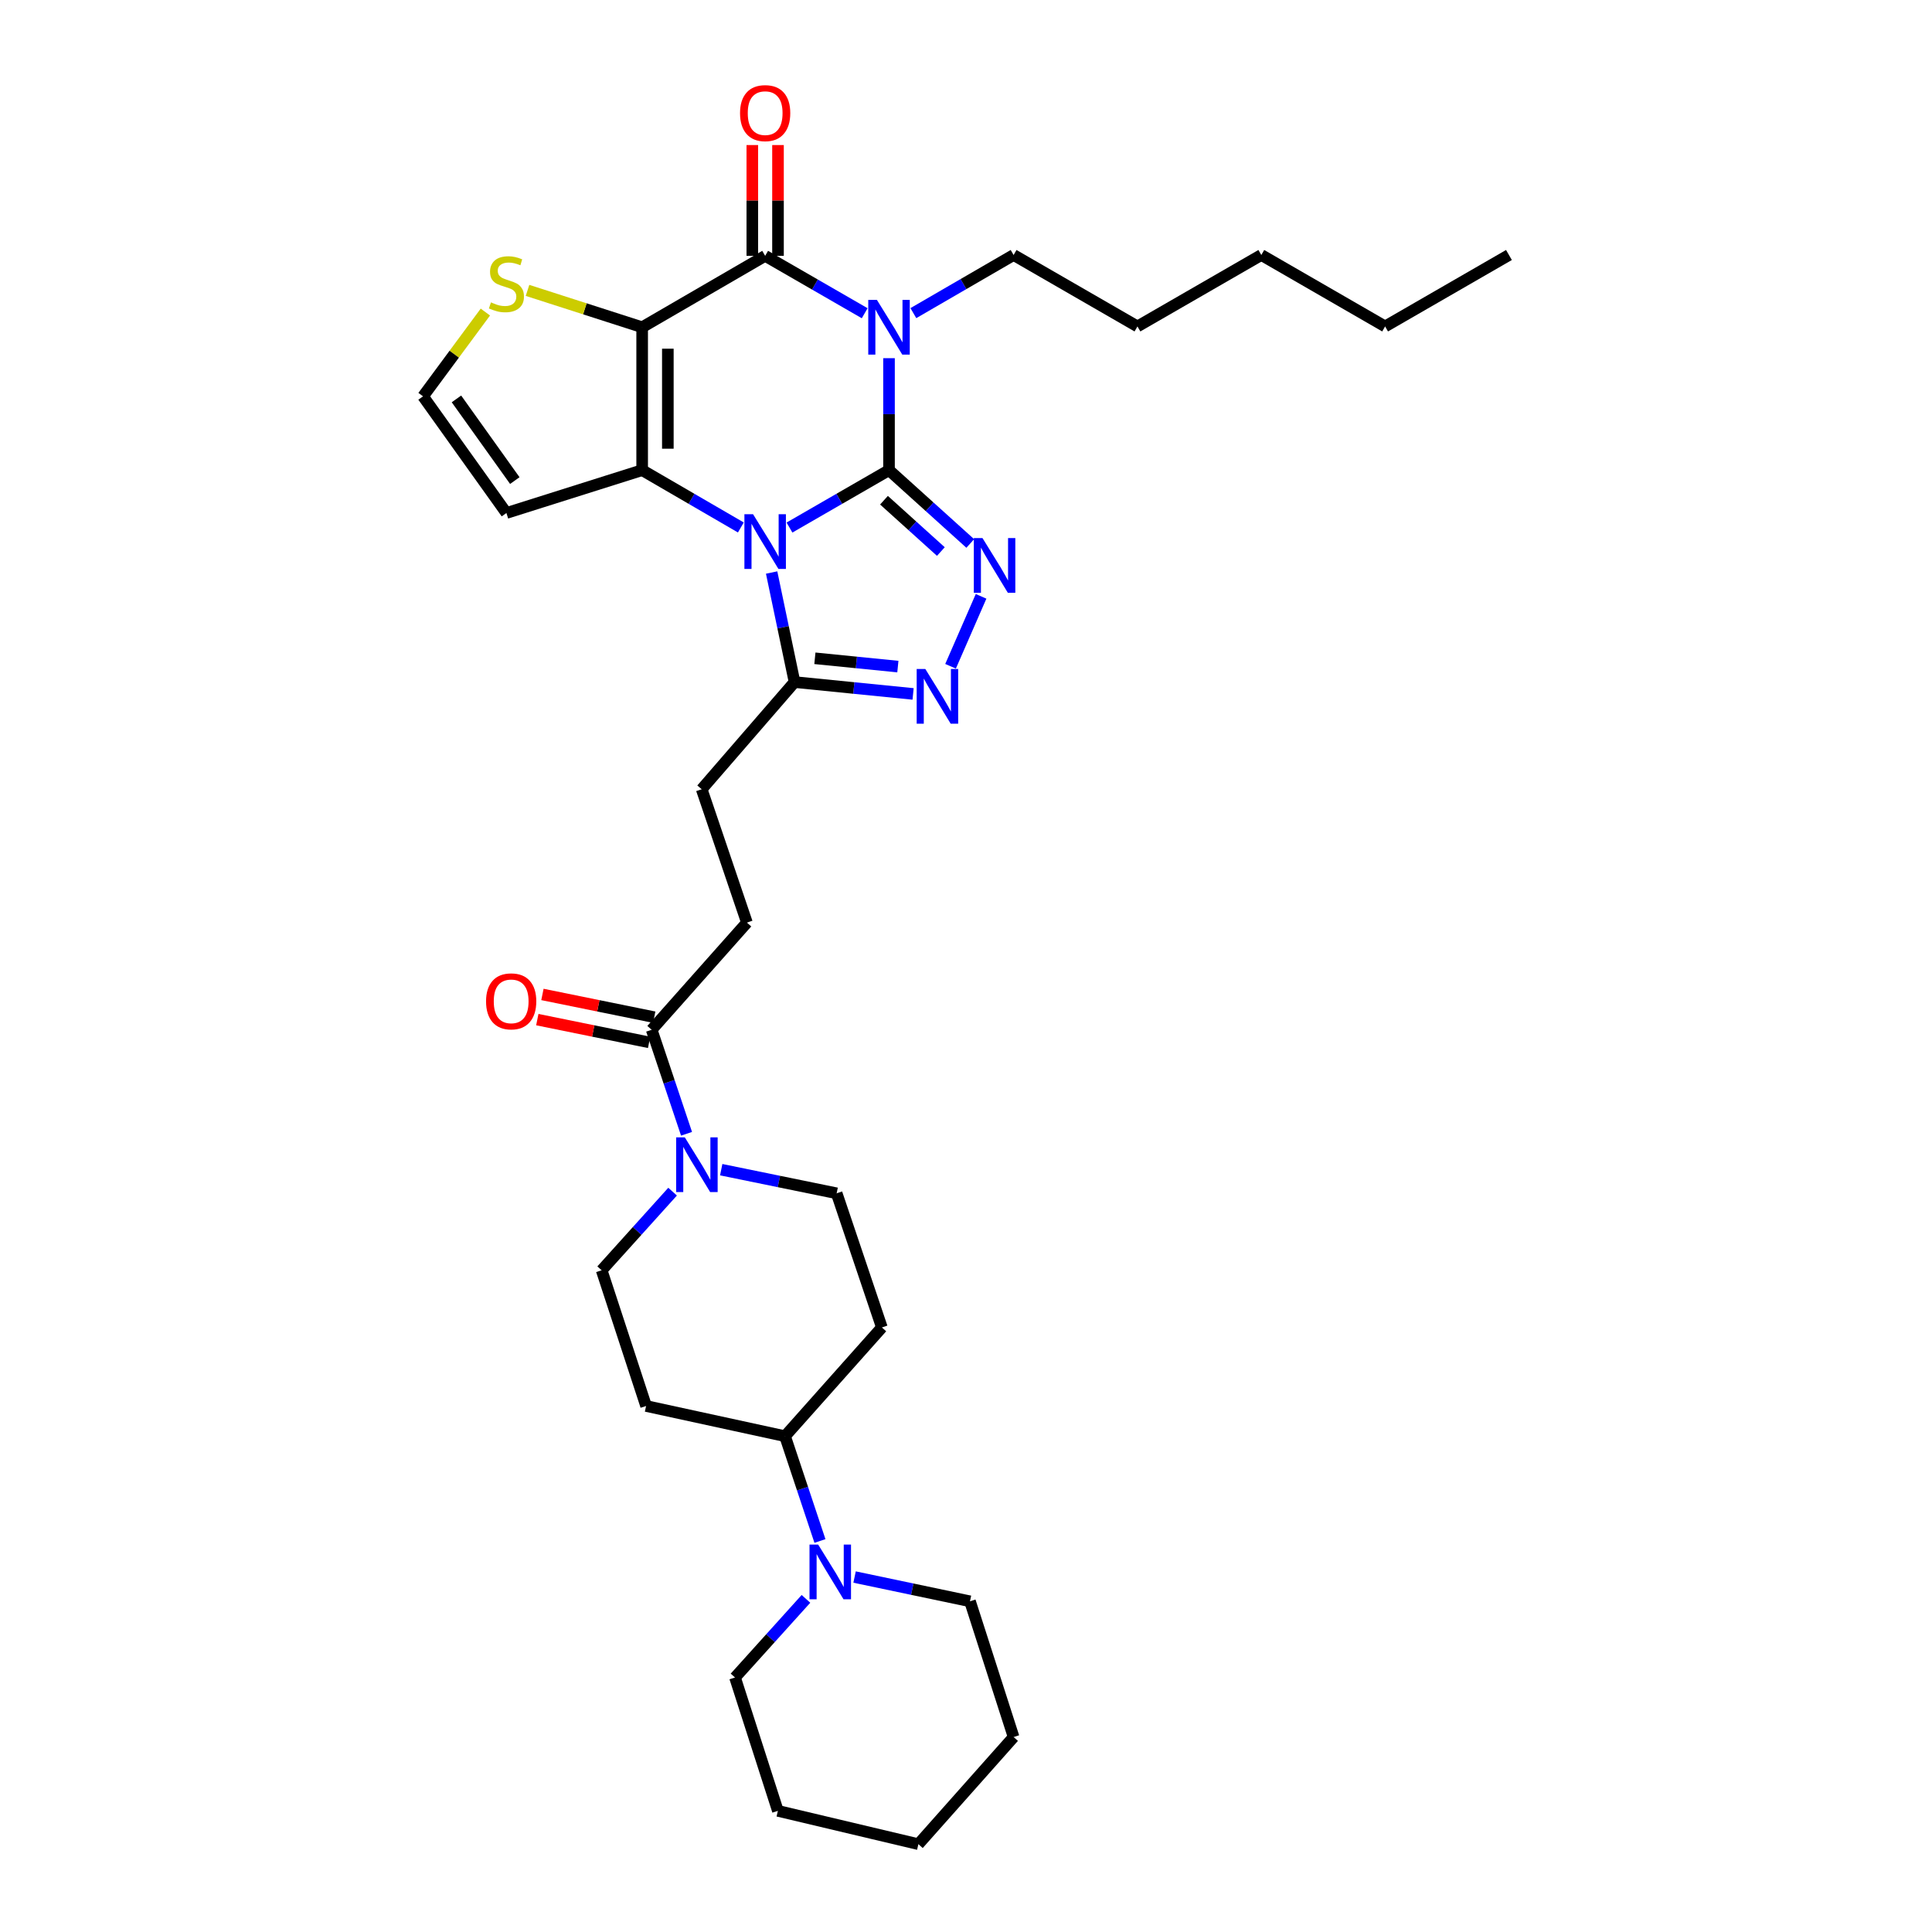<?xml version='1.0' encoding='iso-8859-1'?>
<svg version='1.1' baseProfile='full'
              xmlns='http://www.w3.org/2000/svg'
                      xmlns:rdkit='http://www.rdkit.org/xml'
                      xmlns:xlink='http://www.w3.org/1999/xlink'
                  xml:space='preserve'
width='1000px' height='1000px' viewBox='0 0 1000 1000'>
<!-- END OF HEADER -->
<rect style='opacity:1.0;fill:#FFFFFF;stroke:none' width='1000' height='1000' x='0' y='0'> </rect>
<path class='bond-0' d='M 460.15,243.345 L 434.392,258.202' style='fill:none;fill-rule:evenodd;stroke:#000000;stroke-width:6px;stroke-linecap:butt;stroke-linejoin:miter;stroke-opacity:1' />
<path class='bond-0' d='M 434.392,258.202 L 408.634,273.059' style='fill:none;fill-rule:evenodd;stroke:#0000FF;stroke-width:6px;stroke-linecap:butt;stroke-linejoin:miter;stroke-opacity:1' />
<path class='bond-1' d='M 460.15,243.345 L 460.15,214.369' style='fill:none;fill-rule:evenodd;stroke:#000000;stroke-width:6px;stroke-linecap:butt;stroke-linejoin:miter;stroke-opacity:1' />
<path class='bond-1' d='M 460.15,214.369 L 460.15,185.393' style='fill:none;fill-rule:evenodd;stroke:#0000FF;stroke-width:6px;stroke-linecap:butt;stroke-linejoin:miter;stroke-opacity:1' />
<path class='bond-5' d='M 460.15,243.345 L 481.179,262.324' style='fill:none;fill-rule:evenodd;stroke:#000000;stroke-width:6px;stroke-linecap:butt;stroke-linejoin:miter;stroke-opacity:1' />
<path class='bond-5' d='M 481.179,262.324 L 502.208,281.303' style='fill:none;fill-rule:evenodd;stroke:#0000FF;stroke-width:6px;stroke-linecap:butt;stroke-linejoin:miter;stroke-opacity:1' />
<path class='bond-5' d='M 457.551,258.908 L 472.271,272.194' style='fill:none;fill-rule:evenodd;stroke:#000000;stroke-width:6px;stroke-linecap:butt;stroke-linejoin:miter;stroke-opacity:1' />
<path class='bond-5' d='M 472.271,272.194 L 486.991,285.479' style='fill:none;fill-rule:evenodd;stroke:#0000FF;stroke-width:6px;stroke-linecap:butt;stroke-linejoin:miter;stroke-opacity:1' />
<path class='bond-3' d='M 383.463,273.014 L 357.922,258.179' style='fill:none;fill-rule:evenodd;stroke:#0000FF;stroke-width:6px;stroke-linecap:butt;stroke-linejoin:miter;stroke-opacity:1' />
<path class='bond-3' d='M 357.922,258.179 L 332.38,243.345' style='fill:none;fill-rule:evenodd;stroke:#000000;stroke-width:6px;stroke-linecap:butt;stroke-linejoin:miter;stroke-opacity:1' />
<path class='bond-7' d='M 399.395,296.338 L 405.327,324.689' style='fill:none;fill-rule:evenodd;stroke:#0000FF;stroke-width:6px;stroke-linecap:butt;stroke-linejoin:miter;stroke-opacity:1' />
<path class='bond-7' d='M 405.327,324.689 L 411.26,353.04' style='fill:none;fill-rule:evenodd;stroke:#000000;stroke-width:6px;stroke-linecap:butt;stroke-linejoin:miter;stroke-opacity:1' />
<path class='bond-4' d='M 447.56,162.126 L 421.802,147.274' style='fill:none;fill-rule:evenodd;stroke:#0000FF;stroke-width:6px;stroke-linecap:butt;stroke-linejoin:miter;stroke-opacity:1' />
<path class='bond-4' d='M 421.802,147.274 L 396.044,132.423' style='fill:none;fill-rule:evenodd;stroke:#000000;stroke-width:6px;stroke-linecap:butt;stroke-linejoin:miter;stroke-opacity:1' />
<path class='bond-23' d='M 472.754,162.076 L 498.698,147.031' style='fill:none;fill-rule:evenodd;stroke:#0000FF;stroke-width:6px;stroke-linecap:butt;stroke-linejoin:miter;stroke-opacity:1' />
<path class='bond-23' d='M 498.698,147.031 L 524.641,131.987' style='fill:none;fill-rule:evenodd;stroke:#000000;stroke-width:6px;stroke-linecap:butt;stroke-linejoin:miter;stroke-opacity:1' />
<path class='bond-2' d='M 332.38,169.384 L 396.044,132.423' style='fill:none;fill-rule:evenodd;stroke:#000000;stroke-width:6px;stroke-linecap:butt;stroke-linejoin:miter;stroke-opacity:1' />
<path class='bond-9' d='M 332.38,169.384 L 302.713,159.844' style='fill:none;fill-rule:evenodd;stroke:#000000;stroke-width:6px;stroke-linecap:butt;stroke-linejoin:miter;stroke-opacity:1' />
<path class='bond-9' d='M 302.713,159.844 L 273.046,150.303' style='fill:none;fill-rule:evenodd;stroke:#CCCC00;stroke-width:6px;stroke-linecap:butt;stroke-linejoin:miter;stroke-opacity:1' />
<path class='bond-34' d='M 332.38,169.384 L 332.38,243.345' style='fill:none;fill-rule:evenodd;stroke:#000000;stroke-width:6px;stroke-linecap:butt;stroke-linejoin:miter;stroke-opacity:1' />
<path class='bond-34' d='M 345.676,180.479 L 345.676,232.251' style='fill:none;fill-rule:evenodd;stroke:#000000;stroke-width:6px;stroke-linecap:butt;stroke-linejoin:miter;stroke-opacity:1' />
<path class='bond-11' d='M 332.38,243.345 L 262.121,265.533' style='fill:none;fill-rule:evenodd;stroke:#000000;stroke-width:6px;stroke-linecap:butt;stroke-linejoin:miter;stroke-opacity:1' />
<path class='bond-15' d='M 402.691,132.423 L 402.691,103.751' style='fill:none;fill-rule:evenodd;stroke:#000000;stroke-width:6px;stroke-linecap:butt;stroke-linejoin:miter;stroke-opacity:1' />
<path class='bond-15' d='M 402.691,103.751 L 402.691,75.079' style='fill:none;fill-rule:evenodd;stroke:#FF0000;stroke-width:6px;stroke-linecap:butt;stroke-linejoin:miter;stroke-opacity:1' />
<path class='bond-15' d='M 389.396,132.423 L 389.396,103.751' style='fill:none;fill-rule:evenodd;stroke:#000000;stroke-width:6px;stroke-linecap:butt;stroke-linejoin:miter;stroke-opacity:1' />
<path class='bond-15' d='M 389.396,103.751 L 389.396,75.079' style='fill:none;fill-rule:evenodd;stroke:#FF0000;stroke-width:6px;stroke-linecap:butt;stroke-linejoin:miter;stroke-opacity:1' />
<path class='bond-6' d='M 507.802,308.665 L 492.007,344.862' style='fill:none;fill-rule:evenodd;stroke:#0000FF;stroke-width:6px;stroke-linecap:butt;stroke-linejoin:miter;stroke-opacity:1' />
<path class='bond-33' d='M 472.614,359.175 L 441.937,356.107' style='fill:none;fill-rule:evenodd;stroke:#0000FF;stroke-width:6px;stroke-linecap:butt;stroke-linejoin:miter;stroke-opacity:1' />
<path class='bond-33' d='M 441.937,356.107 L 411.26,353.04' style='fill:none;fill-rule:evenodd;stroke:#000000;stroke-width:6px;stroke-linecap:butt;stroke-linejoin:miter;stroke-opacity:1' />
<path class='bond-33' d='M 464.734,345.025 L 443.26,342.878' style='fill:none;fill-rule:evenodd;stroke:#0000FF;stroke-width:6px;stroke-linecap:butt;stroke-linejoin:miter;stroke-opacity:1' />
<path class='bond-33' d='M 443.26,342.878 L 421.786,340.731' style='fill:none;fill-rule:evenodd;stroke:#000000;stroke-width:6px;stroke-linecap:butt;stroke-linejoin:miter;stroke-opacity:1' />
<path class='bond-20' d='M 411.26,353.04 L 363.196,408.512' style='fill:none;fill-rule:evenodd;stroke:#000000;stroke-width:6px;stroke-linecap:butt;stroke-linejoin:miter;stroke-opacity:1' />
<path class='bond-8' d='M 355.351,586.847 L 346.329,559.929' style='fill:none;fill-rule:evenodd;stroke:#0000FF;stroke-width:6px;stroke-linecap:butt;stroke-linejoin:miter;stroke-opacity:1' />
<path class='bond-8' d='M 346.329,559.929 L 337.307,533.01' style='fill:none;fill-rule:evenodd;stroke:#000000;stroke-width:6px;stroke-linecap:butt;stroke-linejoin:miter;stroke-opacity:1' />
<path class='bond-18' d='M 373.3,605.424 L 403.175,611.538' style='fill:none;fill-rule:evenodd;stroke:#0000FF;stroke-width:6px;stroke-linecap:butt;stroke-linejoin:miter;stroke-opacity:1' />
<path class='bond-18' d='M 403.175,611.538 L 433.05,617.651' style='fill:none;fill-rule:evenodd;stroke:#000000;stroke-width:6px;stroke-linecap:butt;stroke-linejoin:miter;stroke-opacity:1' />
<path class='bond-19' d='M 348.135,616.793 L 329.776,637.143' style='fill:none;fill-rule:evenodd;stroke:#0000FF;stroke-width:6px;stroke-linecap:butt;stroke-linejoin:miter;stroke-opacity:1' />
<path class='bond-19' d='M 329.776,637.143 L 311.417,657.493' style='fill:none;fill-rule:evenodd;stroke:#000000;stroke-width:6px;stroke-linecap:butt;stroke-linejoin:miter;stroke-opacity:1' />
<path class='bond-35' d='M 251.226,161.522 L 235.098,183.332' style='fill:none;fill-rule:evenodd;stroke:#CCCC00;stroke-width:6px;stroke-linecap:butt;stroke-linejoin:miter;stroke-opacity:1' />
<path class='bond-35' d='M 235.098,183.332 L 218.969,205.142' style='fill:none;fill-rule:evenodd;stroke:#000000;stroke-width:6px;stroke-linecap:butt;stroke-linejoin:miter;stroke-opacity:1' />
<path class='bond-10' d='M 337.307,533.01 L 386.604,477.538' style='fill:none;fill-rule:evenodd;stroke:#000000;stroke-width:6px;stroke-linecap:butt;stroke-linejoin:miter;stroke-opacity:1' />
<path class='bond-22' d='M 338.632,526.496 L 309.696,520.609' style='fill:none;fill-rule:evenodd;stroke:#000000;stroke-width:6px;stroke-linecap:butt;stroke-linejoin:miter;stroke-opacity:1' />
<path class='bond-22' d='M 309.696,520.609 L 280.761,514.723' style='fill:none;fill-rule:evenodd;stroke:#FF0000;stroke-width:6px;stroke-linecap:butt;stroke-linejoin:miter;stroke-opacity:1' />
<path class='bond-22' d='M 335.982,539.525 L 307.046,533.638' style='fill:none;fill-rule:evenodd;stroke:#000000;stroke-width:6px;stroke-linecap:butt;stroke-linejoin:miter;stroke-opacity:1' />
<path class='bond-22' d='M 307.046,533.638 L 278.11,527.752' style='fill:none;fill-rule:evenodd;stroke:#FF0000;stroke-width:6px;stroke-linecap:butt;stroke-linejoin:miter;stroke-opacity:1' />
<path class='bond-13' d='M 262.121,265.533 L 218.969,205.142' style='fill:none;fill-rule:evenodd;stroke:#000000;stroke-width:6px;stroke-linecap:butt;stroke-linejoin:miter;stroke-opacity:1' />
<path class='bond-13' d='M 266.466,248.745 L 236.26,206.471' style='fill:none;fill-rule:evenodd;stroke:#000000;stroke-width:6px;stroke-linecap:butt;stroke-linejoin:miter;stroke-opacity:1' />
<path class='bond-12' d='M 424.406,797.616 L 415.369,770.492' style='fill:none;fill-rule:evenodd;stroke:#0000FF;stroke-width:6px;stroke-linecap:butt;stroke-linejoin:miter;stroke-opacity:1' />
<path class='bond-12' d='M 415.369,770.492 L 406.333,743.368' style='fill:none;fill-rule:evenodd;stroke:#000000;stroke-width:6px;stroke-linecap:butt;stroke-linejoin:miter;stroke-opacity:1' />
<path class='bond-24' d='M 417.161,827.572 L 398.802,847.922' style='fill:none;fill-rule:evenodd;stroke:#0000FF;stroke-width:6px;stroke-linecap:butt;stroke-linejoin:miter;stroke-opacity:1' />
<path class='bond-24' d='M 398.802,847.922 L 380.444,868.272' style='fill:none;fill-rule:evenodd;stroke:#000000;stroke-width:6px;stroke-linecap:butt;stroke-linejoin:miter;stroke-opacity:1' />
<path class='bond-25' d='M 442.328,816.273 L 472.194,822.551' style='fill:none;fill-rule:evenodd;stroke:#0000FF;stroke-width:6px;stroke-linecap:butt;stroke-linejoin:miter;stroke-opacity:1' />
<path class='bond-25' d='M 472.194,822.551 L 502.061,828.829' style='fill:none;fill-rule:evenodd;stroke:#000000;stroke-width:6px;stroke-linecap:butt;stroke-linejoin:miter;stroke-opacity:1' />
<path class='bond-14' d='M 406.333,743.368 L 334.419,727.738' style='fill:none;fill-rule:evenodd;stroke:#000000;stroke-width:6px;stroke-linecap:butt;stroke-linejoin:miter;stroke-opacity:1' />
<path class='bond-36' d='M 406.333,743.368 L 456.457,687.083' style='fill:none;fill-rule:evenodd;stroke:#000000;stroke-width:6px;stroke-linecap:butt;stroke-linejoin:miter;stroke-opacity:1' />
<path class='bond-16' d='M 456.457,687.083 L 433.05,617.651' style='fill:none;fill-rule:evenodd;stroke:#000000;stroke-width:6px;stroke-linecap:butt;stroke-linejoin:miter;stroke-opacity:1' />
<path class='bond-17' d='M 334.419,727.738 L 311.417,657.493' style='fill:none;fill-rule:evenodd;stroke:#000000;stroke-width:6px;stroke-linecap:butt;stroke-linejoin:miter;stroke-opacity:1' />
<path class='bond-21' d='M 363.196,408.512 L 386.604,477.538' style='fill:none;fill-rule:evenodd;stroke:#000000;stroke-width:6px;stroke-linecap:butt;stroke-linejoin:miter;stroke-opacity:1' />
<path class='bond-26' d='M 524.641,131.987 L 588.74,168.963' style='fill:none;fill-rule:evenodd;stroke:#000000;stroke-width:6px;stroke-linecap:butt;stroke-linejoin:miter;stroke-opacity:1' />
<path class='bond-30' d='M 380.444,868.272 L 402.632,937.298' style='fill:none;fill-rule:evenodd;stroke:#000000;stroke-width:6px;stroke-linecap:butt;stroke-linejoin:miter;stroke-opacity:1' />
<path class='bond-29' d='M 502.061,828.829 L 524.641,899.088' style='fill:none;fill-rule:evenodd;stroke:#000000;stroke-width:6px;stroke-linecap:butt;stroke-linejoin:miter;stroke-opacity:1' />
<path class='bond-28' d='M 588.74,168.963 L 652.854,131.987' style='fill:none;fill-rule:evenodd;stroke:#000000;stroke-width:6px;stroke-linecap:butt;stroke-linejoin:miter;stroke-opacity:1' />
<path class='bond-27' d='M 716.932,168.963 L 652.854,131.987' style='fill:none;fill-rule:evenodd;stroke:#000000;stroke-width:6px;stroke-linecap:butt;stroke-linejoin:miter;stroke-opacity:1' />
<path class='bond-31' d='M 716.932,168.963 L 781.031,131.987' style='fill:none;fill-rule:evenodd;stroke:#000000;stroke-width:6px;stroke-linecap:butt;stroke-linejoin:miter;stroke-opacity:1' />
<path class='bond-32' d='M 524.641,899.088 L 475.359,954.545' style='fill:none;fill-rule:evenodd;stroke:#000000;stroke-width:6px;stroke-linecap:butt;stroke-linejoin:miter;stroke-opacity:1' />
<path class='bond-37' d='M 402.632,937.298 L 475.359,954.545' style='fill:none;fill-rule:evenodd;stroke:#000000;stroke-width:6px;stroke-linecap:butt;stroke-linejoin:miter;stroke-opacity:1' />
<path  class='atom-1' d='M 389.784 266.161
L 399.064 281.161
Q 399.984 282.641, 401.464 285.321
Q 402.944 288.001, 403.024 288.161
L 403.024 266.161
L 406.784 266.161
L 406.784 294.481
L 402.904 294.481
L 392.944 278.081
Q 391.784 276.161, 390.544 273.961
Q 389.344 271.761, 388.984 271.081
L 388.984 294.481
L 385.304 294.481
L 385.304 266.161
L 389.784 266.161
' fill='#0000FF'/>
<path  class='atom-2' d='M 453.89 155.224
L 463.17 170.224
Q 464.09 171.704, 465.57 174.384
Q 467.05 177.064, 467.13 177.224
L 467.13 155.224
L 470.89 155.224
L 470.89 183.544
L 467.01 183.544
L 457.05 167.144
Q 455.89 165.224, 454.65 163.024
Q 453.45 160.824, 453.09 160.144
L 453.09 183.544
L 449.41 183.544
L 449.41 155.224
L 453.89 155.224
' fill='#0000FF'/>
<path  class='atom-6' d='M 508.528 278.496
L 517.808 293.496
Q 518.728 294.976, 520.208 297.656
Q 521.688 300.336, 521.768 300.496
L 521.768 278.496
L 525.528 278.496
L 525.528 306.816
L 521.648 306.816
L 511.688 290.416
Q 510.528 288.496, 509.288 286.296
Q 508.088 284.096, 507.728 283.416
L 507.728 306.816
L 504.048 306.816
L 504.048 278.496
L 508.528 278.496
' fill='#0000FF'/>
<path  class='atom-7' d='M 478.952 346.274
L 488.232 361.274
Q 489.152 362.754, 490.632 365.434
Q 492.112 368.114, 492.192 368.274
L 492.192 346.274
L 495.952 346.274
L 495.952 374.594
L 492.072 374.594
L 482.112 358.194
Q 480.952 356.274, 479.712 354.074
Q 478.512 351.874, 478.152 351.194
L 478.152 374.594
L 474.472 374.594
L 474.472 346.274
L 478.952 346.274
' fill='#0000FF'/>
<path  class='atom-9' d='M 354.454 588.689
L 363.734 603.689
Q 364.654 605.169, 366.134 607.849
Q 367.614 610.529, 367.694 610.689
L 367.694 588.689
L 371.454 588.689
L 371.454 617.009
L 367.574 617.009
L 357.614 600.609
Q 356.454 598.689, 355.214 596.489
Q 354.014 594.289, 353.654 593.609
L 353.654 617.009
L 349.974 617.009
L 349.974 588.689
L 354.454 588.689
' fill='#0000FF'/>
<path  class='atom-10' d='M 254.121 156.509
Q 254.441 156.629, 255.761 157.189
Q 257.081 157.749, 258.521 158.109
Q 260.001 158.429, 261.441 158.429
Q 264.121 158.429, 265.681 157.149
Q 267.241 155.829, 267.241 153.549
Q 267.241 151.989, 266.441 151.029
Q 265.681 150.069, 264.481 149.549
Q 263.281 149.029, 261.281 148.429
Q 258.761 147.669, 257.241 146.949
Q 255.761 146.229, 254.681 144.709
Q 253.641 143.189, 253.641 140.629
Q 253.641 137.069, 256.041 134.869
Q 258.481 132.669, 263.281 132.669
Q 266.561 132.669, 270.281 134.229
L 269.361 137.309
Q 265.961 135.909, 263.401 135.909
Q 260.641 135.909, 259.121 137.069
Q 257.601 138.189, 257.641 140.149
Q 257.641 141.669, 258.401 142.589
Q 259.201 143.509, 260.321 144.029
Q 261.481 144.549, 263.401 145.149
Q 265.961 145.949, 267.481 146.749
Q 269.001 147.549, 270.081 149.189
Q 271.201 150.789, 271.201 153.549
Q 271.201 157.469, 268.561 159.589
Q 265.961 161.669, 261.601 161.669
Q 259.081 161.669, 257.161 161.109
Q 255.281 160.589, 253.041 159.669
L 254.121 156.509
' fill='#CCCC00'/>
<path  class='atom-13' d='M 423.48 799.467
L 432.76 814.467
Q 433.68 815.947, 435.16 818.627
Q 436.64 821.307, 436.72 821.467
L 436.72 799.467
L 440.48 799.467
L 440.48 827.787
L 436.6 827.787
L 426.64 811.387
Q 425.48 809.467, 424.24 807.267
Q 423.04 805.067, 422.68 804.387
L 422.68 827.787
L 419 827.787
L 419 799.467
L 423.48 799.467
' fill='#0000FF'/>
<path  class='atom-16' d='M 383.044 58.55
Q 383.044 51.75, 386.404 47.95
Q 389.764 44.15, 396.044 44.15
Q 402.324 44.15, 405.684 47.95
Q 409.044 51.75, 409.044 58.55
Q 409.044 65.43, 405.644 69.35
Q 402.244 73.23, 396.044 73.23
Q 389.804 73.23, 386.404 69.35
Q 383.044 65.47, 383.044 58.55
M 396.044 70.03
Q 400.364 70.03, 402.684 67.15
Q 405.044 64.23, 405.044 58.55
Q 405.044 52.99, 402.684 50.19
Q 400.364 47.35, 396.044 47.35
Q 391.724 47.35, 389.364 50.15
Q 387.044 52.95, 387.044 58.55
Q 387.044 64.27, 389.364 67.15
Q 391.724 70.03, 396.044 70.03
' fill='#FF0000'/>
<path  class='atom-23' d='M 251.58 518.295
Q 251.58 511.495, 254.94 507.695
Q 258.3 503.895, 264.58 503.895
Q 270.86 503.895, 274.22 507.695
Q 277.58 511.495, 277.58 518.295
Q 277.58 525.175, 274.18 529.095
Q 270.78 532.975, 264.58 532.975
Q 258.34 532.975, 254.94 529.095
Q 251.58 525.215, 251.58 518.295
M 264.58 529.775
Q 268.9 529.775, 271.22 526.895
Q 273.58 523.975, 273.58 518.295
Q 273.58 512.735, 271.22 509.935
Q 268.9 507.095, 264.58 507.095
Q 260.26 507.095, 257.9 509.895
Q 255.58 512.695, 255.58 518.295
Q 255.58 524.015, 257.9 526.895
Q 260.26 529.775, 264.58 529.775
' fill='#FF0000'/>
</svg>
